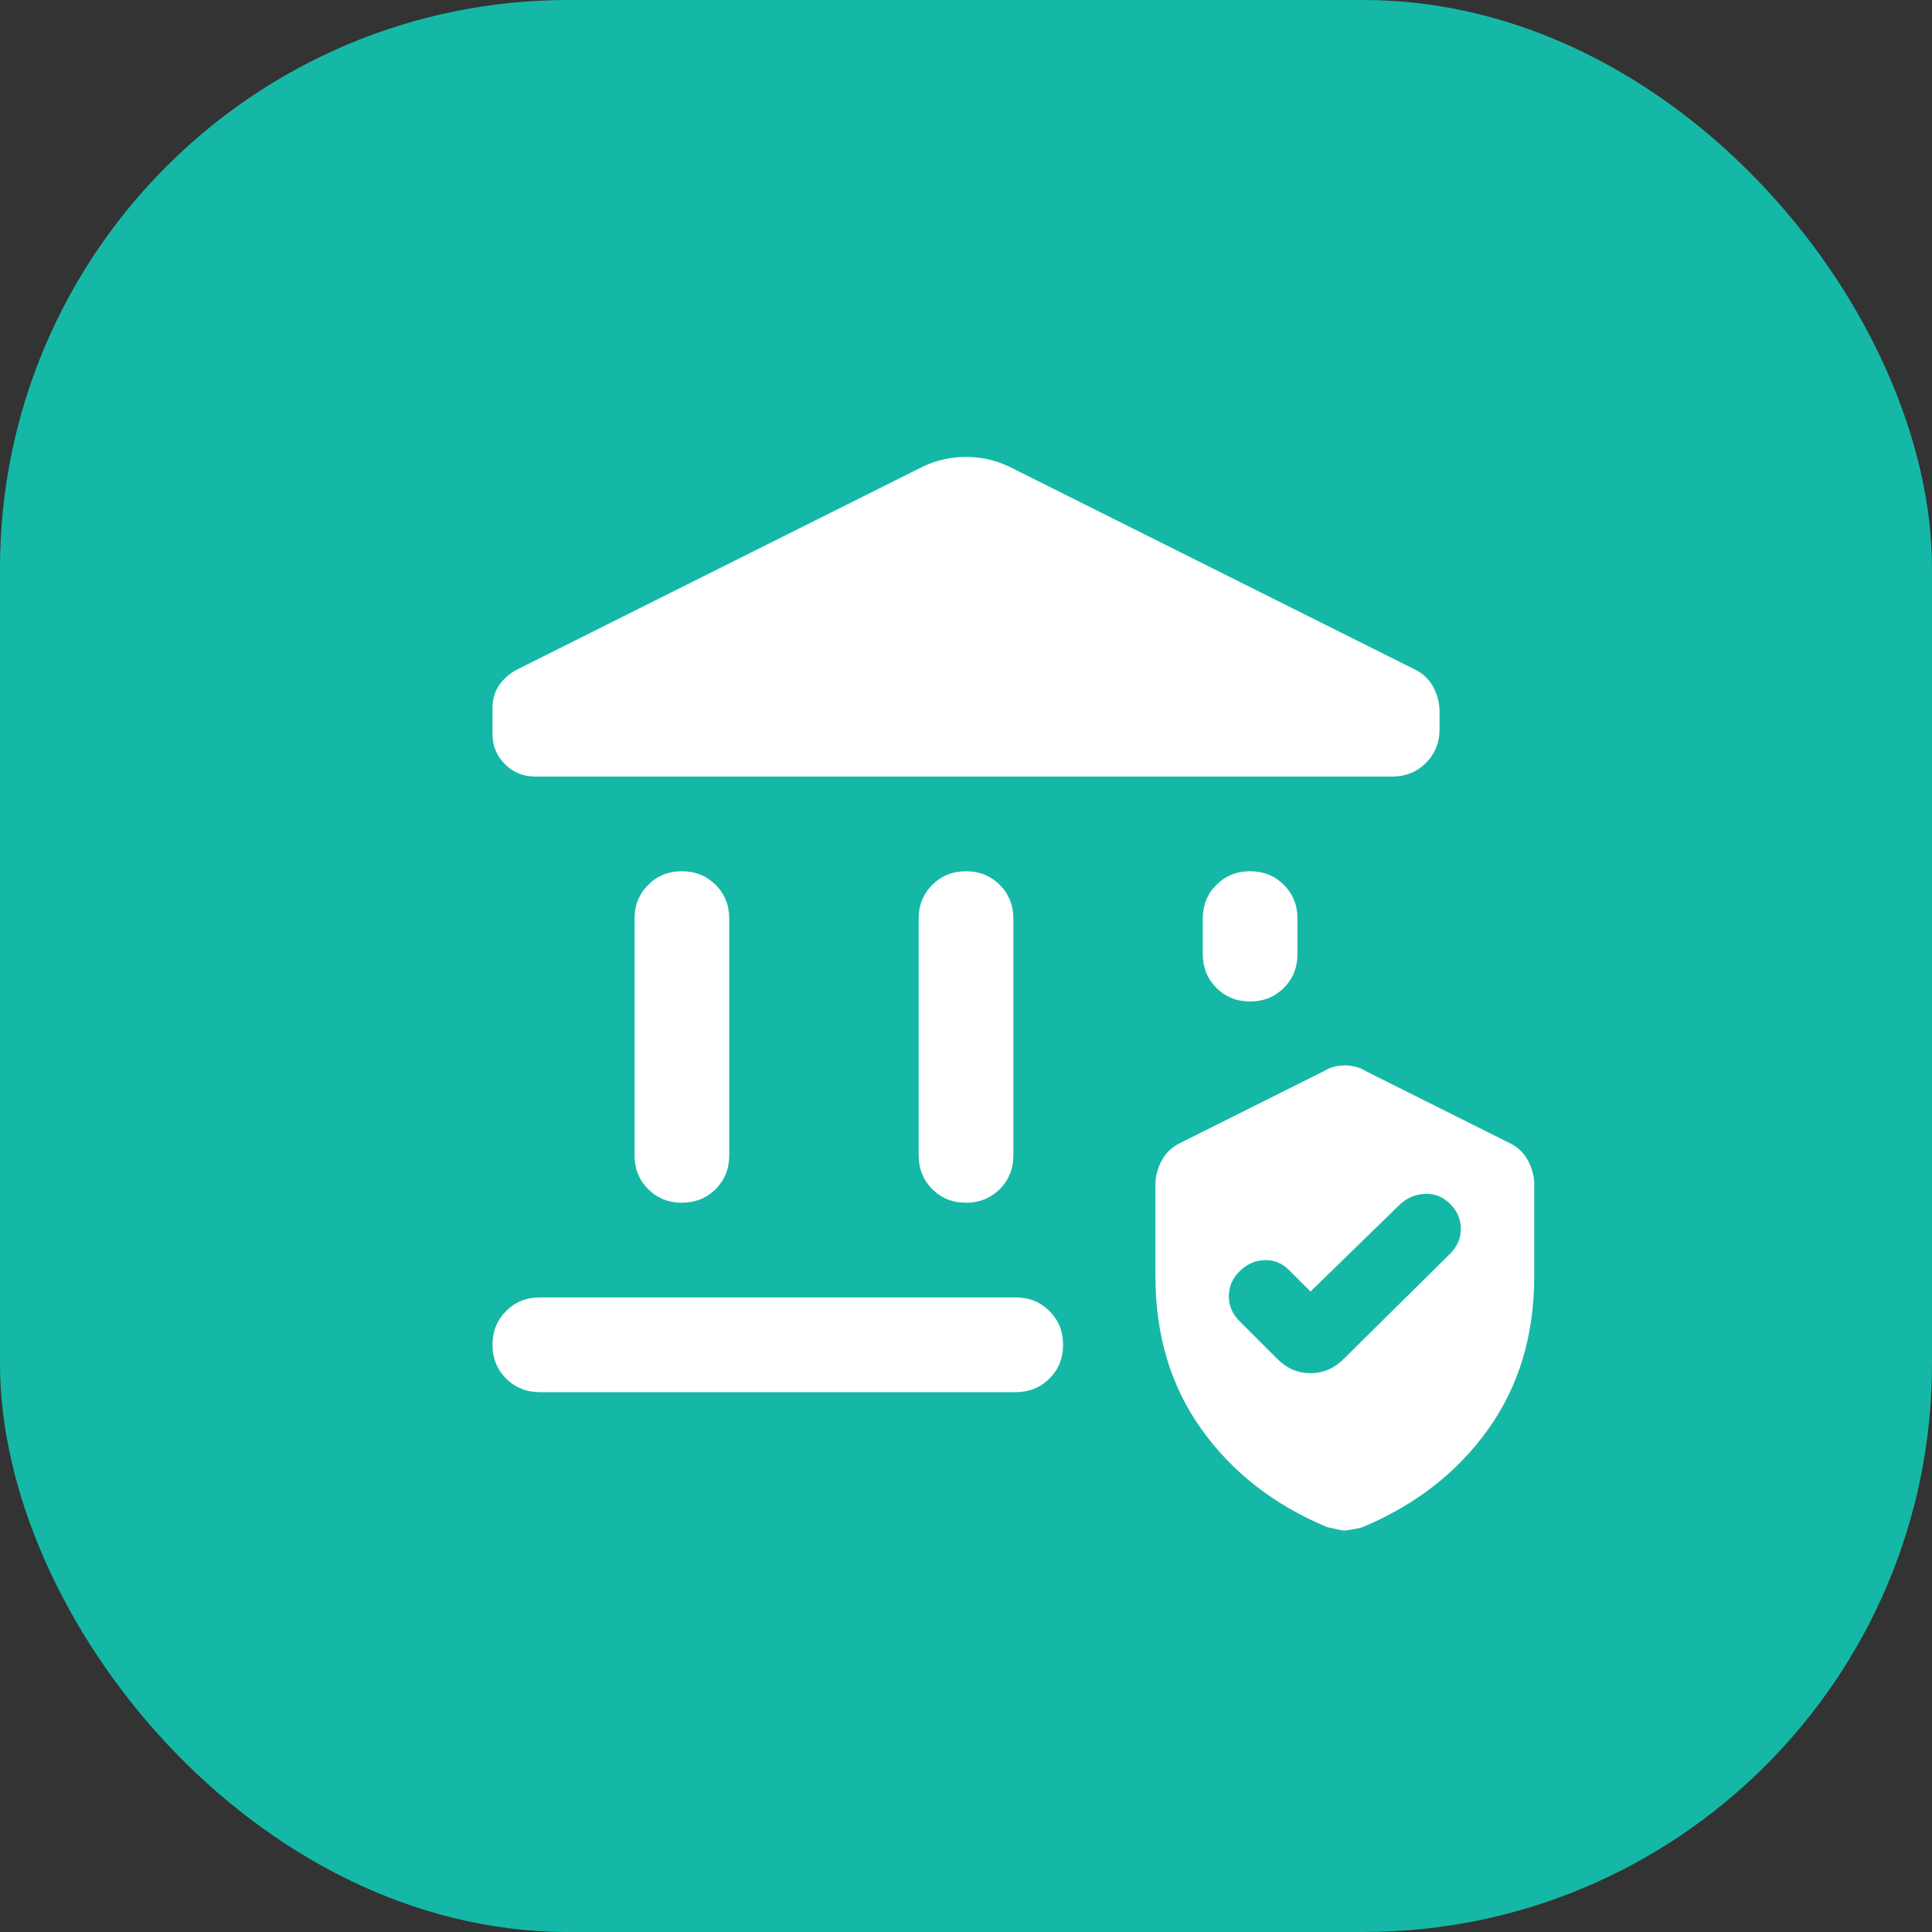 <svg width="68" height="68" viewBox="0 0 68 68" fill="none" xmlns="http://www.w3.org/2000/svg">
<rect x="0" y="0" width="68" height="68" fill="#333333" stroke="none"/>
<rect width="68" height="68" rx="20" fill="#15B8A6"/>
<g clip-path="url(#clip0_13599_8148)">
<path d="M22.334 40.665V32.332C22.334 31.86 22.493 31.464 22.813 31.145C23.132 30.825 23.528 30.665 24 30.665C24.472 30.665 24.868 30.825 25.188 31.145C25.507 31.464 25.667 31.86 25.667 32.332V40.665C25.667 41.138 25.507 41.533 25.188 41.853C24.868 42.172 24.472 42.332 24 42.332C23.528 42.332 23.132 42.172 22.813 41.853C22.493 41.533 22.334 41.138 22.334 40.665ZM32.334 40.665V32.332C32.334 31.86 32.493 31.464 32.813 31.145C33.132 30.825 33.528 30.665 34 30.665C34.472 30.665 34.868 30.825 35.188 31.145C35.507 31.464 35.667 31.86 35.667 32.332V40.665C35.667 41.138 35.507 41.533 35.188 41.853C34.868 42.172 34.472 42.332 34 42.332C33.528 42.332 33.132 42.172 32.813 41.853C32.493 41.533 32.334 41.138 32.334 40.665ZM49 27.332H18.834C18.417 27.332 18.063 27.186 17.771 26.895C17.479 26.603 17.334 26.249 17.334 25.832V24.915C17.334 24.61 17.41 24.346 17.563 24.124C17.715 23.901 17.917 23.721 18.167 23.582L32.5 16.415C32.972 16.193 33.472 16.082 34 16.082C34.528 16.082 35.028 16.193 35.5 16.415L49.75 23.54C50.056 23.679 50.285 23.888 50.438 24.165C50.59 24.443 50.667 24.735 50.667 25.04V25.665C50.667 26.138 50.507 26.533 50.188 26.853C49.868 27.172 49.472 27.332 49 27.332ZM19 48.999C18.528 48.999 18.132 48.839 17.813 48.52C17.493 48.2 17.334 47.804 17.334 47.332C17.334 46.86 17.493 46.464 17.813 46.145C18.132 45.825 18.528 45.665 19 45.665H35.75C36.222 45.665 36.618 45.825 36.938 46.145C37.257 46.464 37.417 46.86 37.417 47.332C37.417 47.804 37.257 48.2 36.938 48.52C36.618 48.839 36.222 48.999 35.75 48.999H19ZM44 35.249C43.528 35.249 43.132 35.089 42.813 34.77C42.493 34.45 42.334 34.054 42.334 33.582V32.332C42.334 31.86 42.493 31.464 42.813 31.145C43.132 30.825 43.528 30.665 44 30.665C44.472 30.665 44.868 30.825 45.188 31.145C45.507 31.464 45.667 31.86 45.667 32.332V33.582C45.667 34.054 45.507 34.45 45.188 34.77C44.868 35.089 44.472 35.249 44 35.249ZM40.667 44.915V41.707C40.667 41.401 40.743 41.11 40.896 40.832C41.049 40.554 41.278 40.346 41.584 40.207L46.584 37.707C46.806 37.568 47.056 37.499 47.334 37.499C47.611 37.499 47.861 37.568 48.084 37.707L53.084 40.207C53.389 40.346 53.618 40.554 53.771 40.832C53.924 41.11 54 41.401 54 41.707V44.915C54 46.999 53.459 48.797 52.375 50.311C51.292 51.825 49.82 52.971 47.959 53.749C47.903 53.776 47.695 53.818 47.334 53.874C47.278 53.874 47.07 53.832 46.709 53.749C44.847 52.971 43.375 51.825 42.292 50.311C41.209 48.797 40.667 46.999 40.667 44.915ZM46.125 45.457L45.375 44.707C45.125 44.457 44.834 44.339 44.5 44.353C44.167 44.367 43.875 44.499 43.625 44.749C43.375 44.999 43.25 45.29 43.25 45.624C43.25 45.957 43.375 46.249 43.625 46.499L44.959 47.832C45.292 48.165 45.681 48.332 46.125 48.332C46.57 48.332 46.959 48.165 47.292 47.832L51.042 44.124C51.292 43.874 51.417 43.582 51.417 43.249C51.417 42.915 51.292 42.624 51.042 42.374C50.792 42.124 50.5 42.006 50.167 42.02C49.834 42.033 49.542 42.151 49.292 42.374L46.125 45.457Z" fill="white"/>
</g>
<defs>
<clipPath id="clip0_13599_8148">
<rect width="40" height="40" fill="white" transform="translate(14 14)"/>
</clipPath>
</defs>
</svg>

